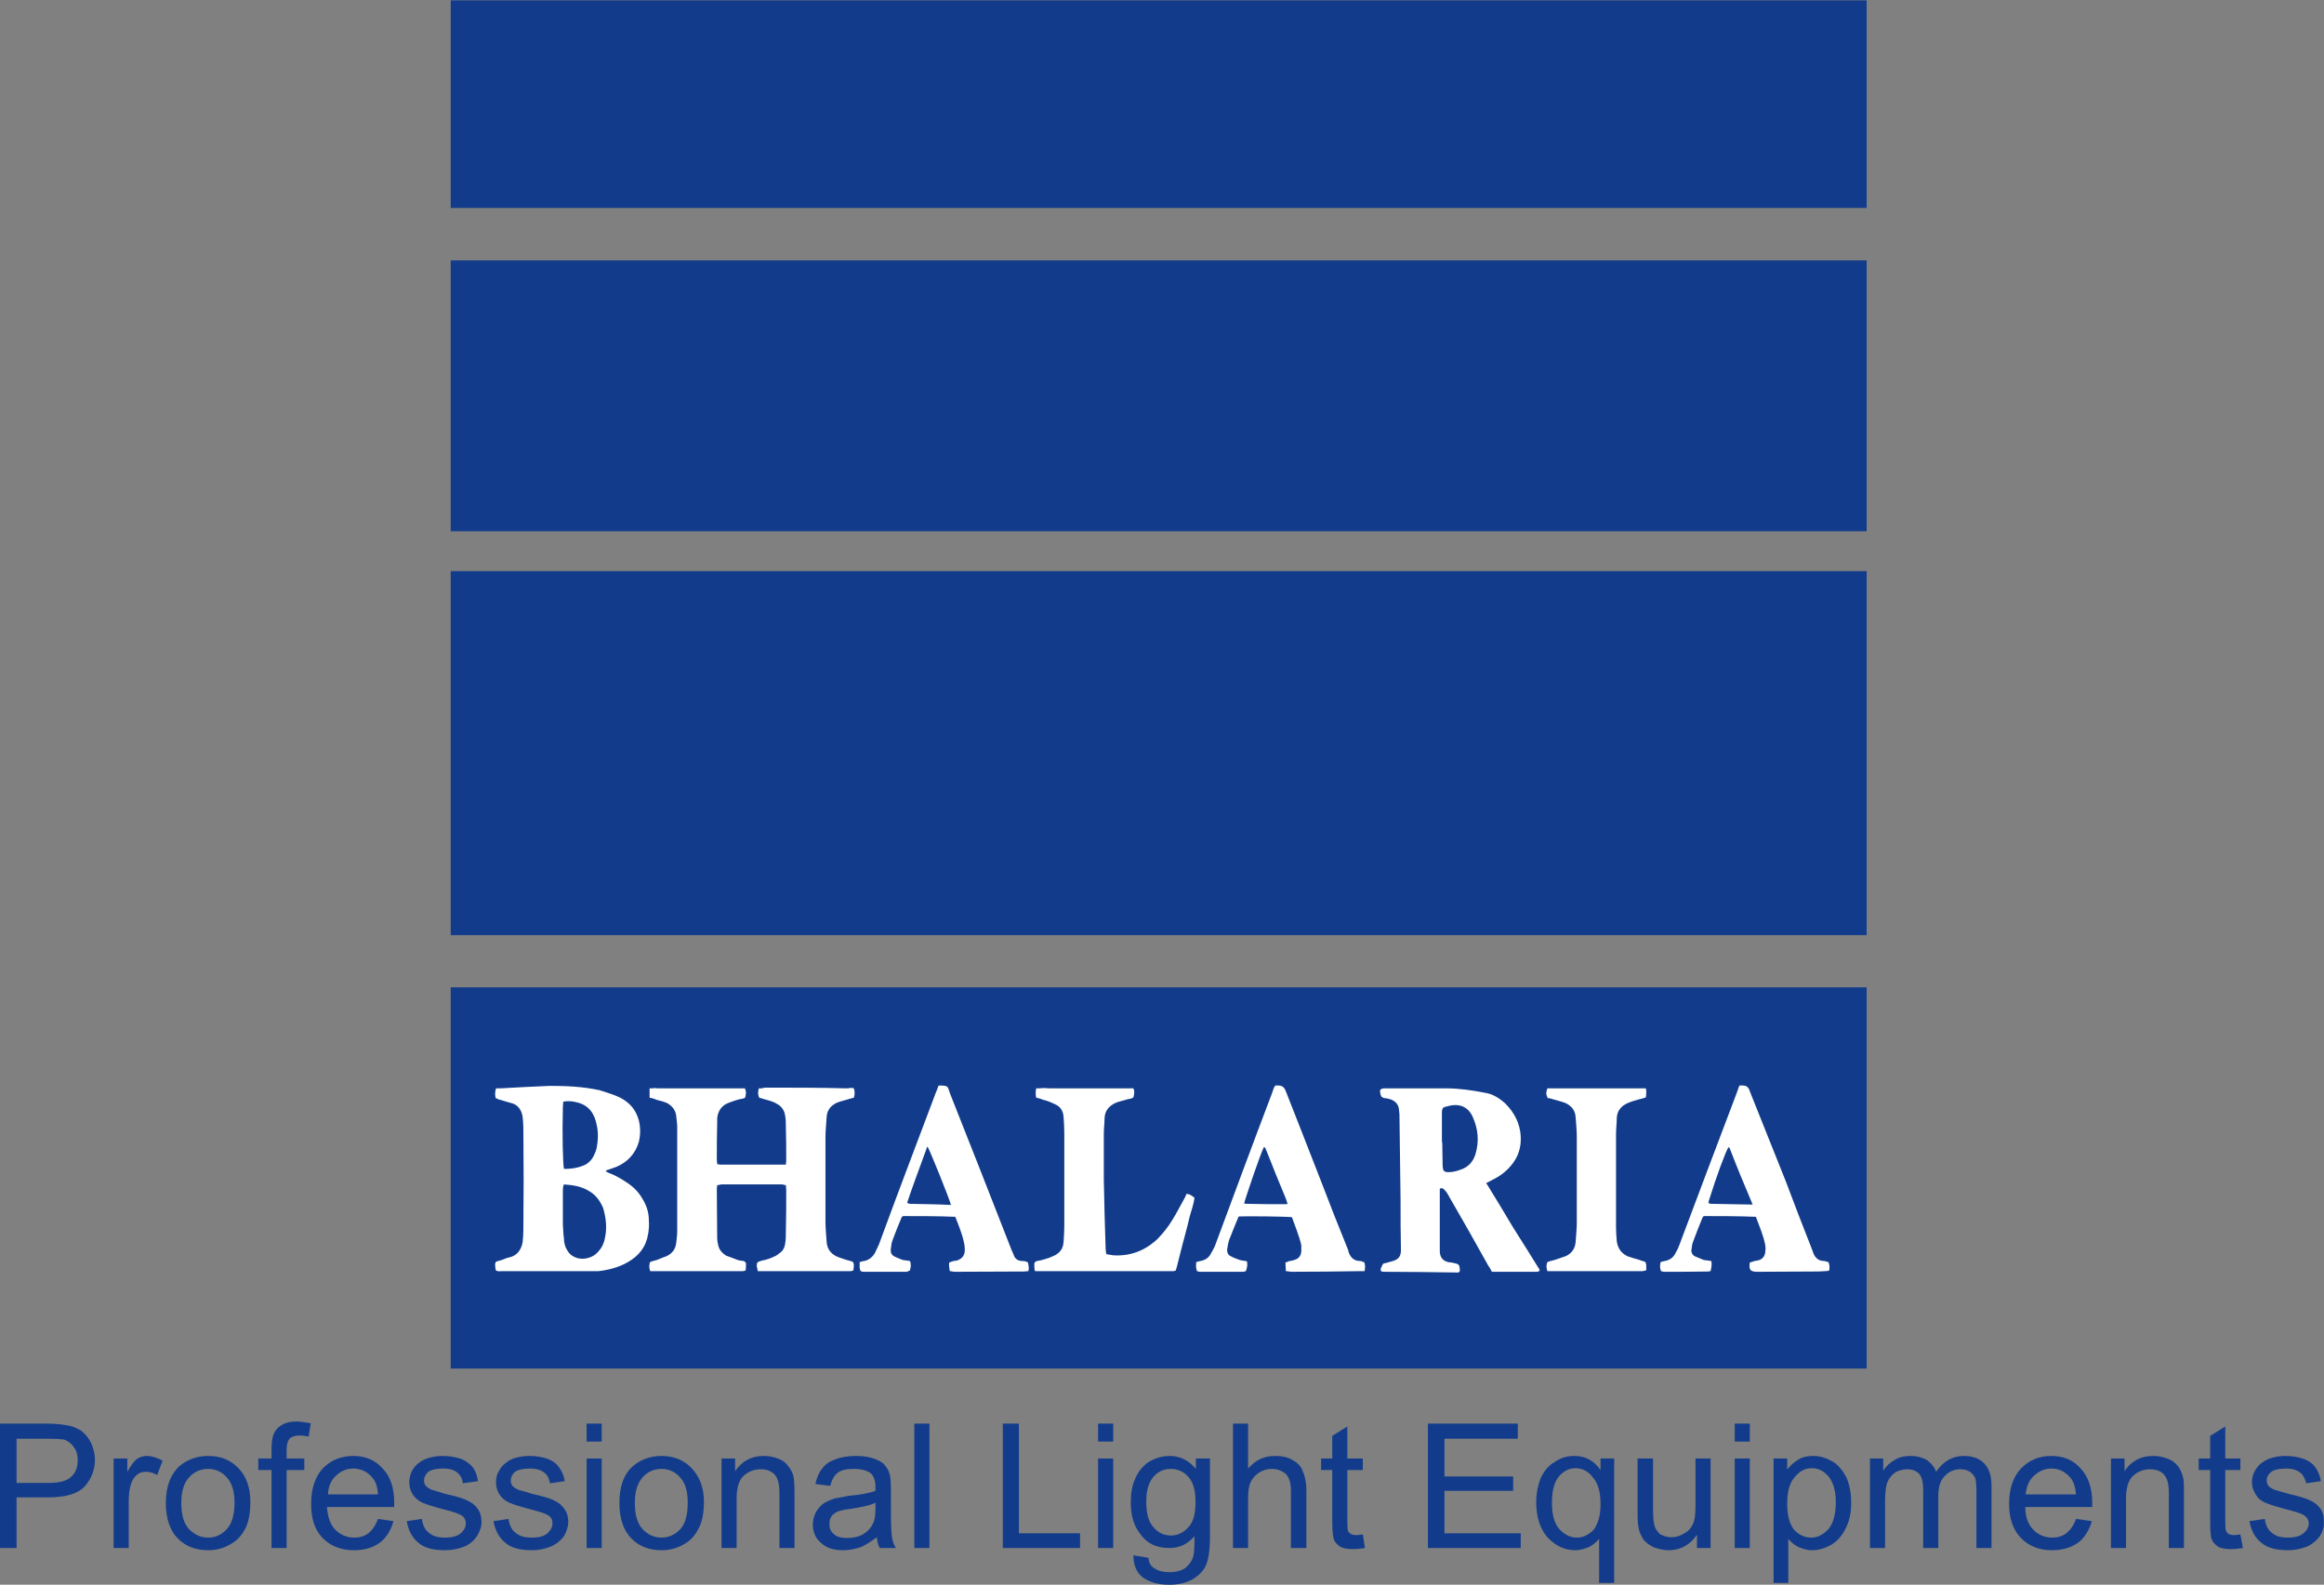 <?xml version="1.0" encoding="UTF-8"?>
<svg xmlns="http://www.w3.org/2000/svg" xmlns:xlink="http://www.w3.org/1999/xlink" width="25.24pt" height="17.21pt" viewBox="0 0 25.24 17.21" version="1.1">
<rect x="0" y="0" width="25.24" height="17.21" fill="#808080" stroke="none"/>
<defs>
<clipPath id="clip1">
  <path d="M 12 15 L 14 15 L 14 17.211 L 12 17.211 Z M 12 15 "/>
</clipPath>
<clipPath id="clip2">
  <path d="M 16 15 L 18 15 L 18 17.211 L 16 17.211 Z M 16 15 "/>
</clipPath>
<clipPath id="clip3">
  <path d="M 19 15 L 21 15 L 21 17.211 L 19 17.211 Z M 19 15 "/>
</clipPath>
<clipPath id="clip4">
  <path d="M 24 15 L 25.238 15 L 25.238 17 L 24 17 Z M 24 15 "/>
</clipPath>
</defs>
<g id="surface1">
<path style=" stroke:none;fill-rule:evenodd;fill:rgb(7.1%,23.499%,54.5%);fill-opacity:1;" d="M 4.895 2.258 L 20.273 2.258 L 20.273 0.004 L 4.895 0.004 Z M 4.895 2.258 "/>
<path style=" stroke:none;fill-rule:evenodd;fill:rgb(7.1%,23.499%,54.5%);fill-opacity:1;" d="M 4.895 5.77 L 20.273 5.77 L 20.273 2.828 L 4.895 2.828 Z M 4.895 5.77 "/>
<path style=" stroke:none;fill-rule:evenodd;fill:rgb(7.1%,23.499%,54.5%);fill-opacity:1;" d="M 4.895 14.863 L 20.273 14.863 L 20.273 10.723 L 4.895 10.723 Z M 4.895 14.863 "/>
<path style=" stroke:none;fill-rule:evenodd;fill:rgb(7.1%,23.499%,54.5%);fill-opacity:1;" d="M 4.895 10.156 L 20.273 10.156 L 20.273 6.203 L 4.895 6.203 Z M 4.895 10.156 "/>
<path style=" stroke:none;fill-rule:evenodd;fill:rgb(100%,100%,100%);fill-opacity:1;" d="M 7.055 11.922 L 7.055 11.82 C 7.07 11.82 7.082 11.82 7.094 11.82 C 7.109 11.812 7.125 11.82 7.141 11.82 L 8.09 11.82 C 8.105 11.859 8.105 11.859 8.094 11.918 C 8.078 11.934 8.051 11.934 8.031 11.938 C 7.992 11.949 7.953 11.961 7.914 11.977 C 7.84 12.004 7.797 12.062 7.789 12.145 C 7.789 12.164 7.789 12.184 7.789 12.207 C 7.785 12.332 7.785 12.465 7.785 12.594 C 7.785 12.605 7.789 12.625 7.789 12.641 C 7.805 12.648 7.82 12.648 7.828 12.648 L 8.535 12.648 C 8.535 12.633 8.539 12.617 8.539 12.605 C 8.539 12.484 8.539 12.359 8.535 12.23 C 8.535 12.195 8.535 12.156 8.527 12.117 C 8.52 12.062 8.492 12.02 8.445 11.992 C 8.402 11.965 8.359 11.953 8.312 11.941 C 8.289 11.934 8.266 11.926 8.246 11.922 C 8.23 11.887 8.23 11.859 8.242 11.82 C 8.254 11.82 8.266 11.82 8.277 11.82 C 8.293 11.812 8.309 11.812 8.324 11.812 C 8.613 11.812 8.906 11.812 9.195 11.82 C 9.223 11.82 9.246 11.809 9.273 11.82 C 9.285 11.855 9.285 11.887 9.273 11.922 C 9.25 11.926 9.227 11.934 9.203 11.941 C 9.164 11.953 9.125 11.961 9.086 11.977 C 9.016 12.012 8.98 12.062 8.977 12.141 C 8.973 12.215 8.965 12.281 8.965 12.348 C 8.965 12.656 8.965 12.965 8.965 13.273 C 8.965 13.34 8.973 13.41 8.977 13.477 C 8.98 13.562 9.023 13.621 9.102 13.652 C 9.145 13.668 9.191 13.684 9.238 13.695 C 9.27 13.707 9.27 13.707 9.273 13.738 C 9.273 13.754 9.273 13.766 9.27 13.777 C 9.27 13.785 9.27 13.793 9.266 13.797 C 9.254 13.805 9.242 13.805 9.23 13.805 L 8.23 13.805 C 8.227 13.785 8.223 13.766 8.219 13.754 C 8.219 13.707 8.223 13.707 8.273 13.691 C 8.312 13.684 8.352 13.672 8.387 13.656 C 8.414 13.645 8.441 13.633 8.461 13.613 C 8.5 13.59 8.52 13.555 8.527 13.508 C 8.535 13.465 8.535 13.418 8.535 13.375 C 8.539 13.219 8.539 13.074 8.539 12.922 C 8.539 12.906 8.535 12.891 8.535 12.871 C 8.52 12.871 8.504 12.863 8.492 12.863 L 7.84 12.863 C 7.824 12.863 7.809 12.871 7.789 12.871 C 7.789 12.887 7.785 12.902 7.785 12.914 C 7.785 13.09 7.789 13.266 7.789 13.449 C 7.789 13.469 7.793 13.488 7.797 13.508 C 7.805 13.566 7.836 13.605 7.887 13.637 C 7.926 13.652 7.965 13.664 8.012 13.684 C 8.031 13.691 8.055 13.691 8.078 13.695 C 8.09 13.703 8.102 13.711 8.102 13.723 C 8.102 13.746 8.102 13.773 8.098 13.797 C 8.082 13.805 8.07 13.805 8.059 13.805 L 7.062 13.805 C 7.047 13.766 7.051 13.738 7.059 13.707 C 7.086 13.695 7.109 13.691 7.133 13.684 C 7.168 13.668 7.207 13.656 7.242 13.641 C 7.301 13.613 7.336 13.566 7.344 13.5 C 7.348 13.457 7.355 13.418 7.355 13.375 L 7.355 12.242 C 7.355 12.203 7.348 12.16 7.344 12.117 C 7.336 12.055 7.301 12.012 7.246 11.98 C 7.211 11.965 7.168 11.953 7.133 11.945 C 7.109 11.934 7.086 11.926 7.055 11.922 "/>
<path style=" stroke:none;fill-rule:evenodd;fill:rgb(100%,100%,100%);fill-opacity:1;" d="M 15.66 12.371 C 15.66 12.387 15.66 12.406 15.664 12.418 C 15.664 12.5 15.668 12.586 15.668 12.664 C 15.672 12.719 15.684 12.73 15.734 12.73 C 15.777 12.73 15.82 12.719 15.863 12.703 C 15.945 12.676 15.996 12.621 16.023 12.539 C 16.066 12.402 16.055 12.266 15.996 12.133 C 15.945 12.016 15.844 11.977 15.715 12.016 C 15.668 12.023 15.66 12.039 15.66 12.086 C 15.66 12.18 15.66 12.281 15.66 12.371 M 16.141 12.848 C 16.242 13.012 16.34 13.172 16.434 13.332 C 16.531 13.484 16.629 13.641 16.723 13.793 C 16.711 13.812 16.703 13.812 16.691 13.812 L 16.234 13.812 C 16.227 13.812 16.219 13.812 16.203 13.812 C 16.191 13.793 16.18 13.766 16.164 13.746 C 16.023 13.492 15.879 13.238 15.734 12.988 C 15.719 12.957 15.703 12.938 15.68 12.914 C 15.668 12.906 15.656 12.898 15.637 12.91 L 15.637 13.594 C 15.641 13.656 15.668 13.691 15.727 13.707 C 15.75 13.711 15.773 13.711 15.797 13.719 C 15.844 13.727 15.852 13.738 15.855 13.793 C 15.855 13.797 15.852 13.805 15.852 13.812 C 15.844 13.816 15.84 13.82 15.832 13.82 C 15.562 13.816 15.297 13.812 15.031 13.812 C 15.02 13.812 15.012 13.812 15 13.805 C 14.984 13.781 15.008 13.758 15.016 13.734 C 15.02 13.723 15.031 13.719 15.043 13.719 C 15.07 13.711 15.102 13.703 15.129 13.695 C 15.191 13.676 15.215 13.641 15.215 13.578 C 15.211 13.398 15.211 13.219 15.211 13.039 C 15.207 12.734 15.203 12.426 15.199 12.117 C 15.199 12.105 15.199 12.086 15.195 12.066 C 15.195 12.004 15.16 11.957 15.098 11.938 C 15.078 11.934 15.059 11.926 15.035 11.926 C 15.008 11.918 15 11.914 14.992 11.879 C 14.992 11.875 14.988 11.867 14.988 11.852 C 14.988 11.848 14.992 11.84 14.992 11.832 C 15.008 11.824 15.02 11.82 15.027 11.82 C 15.254 11.82 15.48 11.82 15.707 11.82 C 15.844 11.82 15.984 11.84 16.121 11.867 C 16.211 11.879 16.285 11.926 16.352 11.988 C 16.449 12.086 16.508 12.203 16.516 12.34 C 16.523 12.461 16.488 12.57 16.406 12.664 C 16.352 12.727 16.285 12.777 16.211 12.812 C 16.191 12.824 16.168 12.836 16.141 12.848 "/>
<path style=" stroke:none;fill-rule:evenodd;fill:rgb(100%,100%,100%);fill-opacity:1;" d="M 6.125 12.695 C 6.191 12.695 6.258 12.688 6.32 12.664 C 6.375 12.648 6.418 12.609 6.445 12.559 C 6.461 12.527 6.473 12.5 6.48 12.469 C 6.496 12.383 6.5 12.301 6.48 12.215 C 6.457 12.094 6.395 12.004 6.27 11.973 C 6.223 11.961 6.176 11.953 6.117 11.965 C 6.117 11.988 6.113 12.008 6.113 12.023 C 6.105 12.332 6.113 12.637 6.125 12.695 M 6.125 12.863 C 6.113 12.887 6.113 12.91 6.113 12.934 C 6.113 13.051 6.113 13.172 6.113 13.297 C 6.117 13.348 6.117 13.398 6.125 13.453 C 6.125 13.496 6.137 13.543 6.16 13.578 C 6.176 13.605 6.195 13.629 6.227 13.645 C 6.312 13.695 6.438 13.668 6.5 13.59 C 6.539 13.547 6.562 13.496 6.57 13.445 C 6.594 13.336 6.582 13.227 6.551 13.121 C 6.52 13.047 6.473 12.977 6.395 12.934 C 6.312 12.883 6.227 12.871 6.125 12.863 M 5.383 11.926 C 5.375 11.891 5.375 11.859 5.387 11.82 C 5.398 11.82 5.418 11.82 5.434 11.82 C 5.613 11.809 5.793 11.801 5.973 11.793 C 6.152 11.793 6.332 11.801 6.512 11.84 C 6.59 11.867 6.668 11.887 6.738 11.922 C 6.84 11.977 6.906 12.051 6.938 12.168 C 6.957 12.246 6.957 12.32 6.938 12.402 C 6.902 12.527 6.816 12.621 6.695 12.672 C 6.656 12.688 6.617 12.699 6.582 12.711 C 6.578 12.727 6.594 12.727 6.602 12.734 C 6.668 12.758 6.734 12.793 6.797 12.836 C 6.867 12.879 6.93 12.938 6.973 13.012 C 7.02 13.086 7.047 13.164 7.047 13.254 C 7.051 13.301 7.047 13.355 7.039 13.402 C 7.016 13.543 6.938 13.641 6.812 13.711 C 6.715 13.766 6.605 13.793 6.5 13.805 L 5.457 13.805 C 5.43 13.805 5.406 13.812 5.387 13.797 C 5.387 13.797 5.383 13.793 5.383 13.789 C 5.367 13.684 5.383 13.707 5.449 13.684 C 5.48 13.672 5.508 13.66 5.531 13.656 C 5.617 13.637 5.66 13.574 5.676 13.492 C 5.68 13.453 5.684 13.406 5.684 13.363 C 5.688 12.992 5.688 12.621 5.684 12.25 C 5.684 12.211 5.68 12.168 5.676 12.129 C 5.664 12.051 5.621 11.992 5.543 11.977 C 5.496 11.965 5.453 11.949 5.41 11.938 C 5.398 11.934 5.391 11.926 5.383 11.926 "/>
<path style=" stroke:none;fill-rule:evenodd;fill:rgb(100%,100%,100%);fill-opacity:1;" d="M 12.77 13.797 C 12.754 13.805 12.746 13.805 12.746 13.805 L 11.242 13.805 C 11.234 13.789 11.234 13.773 11.234 13.758 C 11.23 13.711 11.234 13.699 11.285 13.691 C 11.324 13.684 11.355 13.672 11.395 13.66 C 11.414 13.652 11.438 13.641 11.457 13.633 C 11.516 13.602 11.547 13.555 11.551 13.488 C 11.555 13.43 11.559 13.371 11.559 13.312 L 11.559 12.305 C 11.559 12.246 11.555 12.184 11.551 12.129 C 11.547 12.066 11.516 12.016 11.457 11.992 C 11.418 11.973 11.371 11.953 11.332 11.945 C 11.305 11.934 11.281 11.926 11.254 11.922 C 11.246 11.887 11.246 11.855 11.254 11.82 C 11.266 11.82 11.281 11.82 11.293 11.82 C 11.328 11.812 11.367 11.82 11.406 11.82 L 12.309 11.82 C 12.324 11.852 12.32 11.879 12.309 11.918 C 12.289 11.934 12.266 11.934 12.246 11.938 C 12.203 11.953 12.156 11.961 12.117 11.977 C 12.043 12.012 12 12.062 11.996 12.145 C 11.996 12.203 11.988 12.254 11.988 12.312 L 11.988 12.812 C 11.992 13.062 12 13.312 12.008 13.566 C 12.008 13.582 12.012 13.602 12.016 13.621 C 12.043 13.625 12.066 13.629 12.09 13.633 C 12.277 13.645 12.438 13.582 12.574 13.453 C 12.633 13.391 12.691 13.32 12.734 13.246 C 12.781 13.172 12.816 13.098 12.855 13.031 C 12.867 13.008 12.879 12.988 12.887 12.965 C 12.926 12.973 12.926 12.973 12.973 13.008 C 12.965 13.074 12.941 13.141 12.922 13.207 C 12.906 13.27 12.891 13.34 12.871 13.41 C 12.855 13.473 12.836 13.535 12.82 13.605 C 12.801 13.672 12.789 13.738 12.77 13.797 "/>
<path style=" stroke:none;fill-rule:evenodd;fill:rgb(100%,100%,100%);fill-opacity:1;" d="M 19.035 13.082 C 18.945 12.871 18.863 12.672 18.785 12.469 C 18.781 12.465 18.773 12.461 18.773 12.457 C 18.742 12.504 18.641 12.777 18.562 13.031 C 18.559 13.039 18.555 13.051 18.555 13.066 C 18.566 13.07 18.578 13.074 18.586 13.074 C 18.73 13.078 18.875 13.078 19.035 13.082 M 18.586 13.695 C 18.594 13.734 18.586 13.766 18.578 13.805 C 18.566 13.805 18.559 13.809 18.551 13.809 C 18.391 13.812 18.23 13.812 18.07 13.812 C 18.059 13.812 18.051 13.805 18.039 13.805 C 18.027 13.773 18.027 13.742 18.035 13.707 C 18.051 13.703 18.07 13.695 18.082 13.695 C 18.137 13.684 18.176 13.656 18.199 13.605 C 18.215 13.578 18.227 13.555 18.238 13.523 C 18.445 12.969 18.656 12.414 18.863 11.867 C 18.871 11.84 18.883 11.812 18.891 11.789 L 18.926 11.789 C 18.969 11.789 18.992 11.809 19.004 11.852 C 19.133 12.172 19.262 12.496 19.391 12.82 C 19.484 13.07 19.582 13.32 19.68 13.57 C 19.684 13.578 19.688 13.594 19.691 13.602 C 19.711 13.66 19.75 13.695 19.812 13.695 C 19.828 13.695 19.844 13.707 19.859 13.707 C 19.871 13.738 19.871 13.766 19.867 13.797 C 19.848 13.805 19.836 13.805 19.82 13.805 C 19.777 13.809 19.734 13.809 19.691 13.809 C 19.492 13.809 19.293 13.812 19.094 13.812 C 19.066 13.812 19.039 13.812 19.016 13.797 C 18.996 13.773 19 13.746 19.004 13.711 C 19.02 13.707 19.035 13.703 19.055 13.695 C 19.07 13.691 19.09 13.691 19.109 13.684 C 19.148 13.668 19.168 13.637 19.172 13.598 C 19.176 13.57 19.176 13.551 19.172 13.523 C 19.152 13.418 19.109 13.32 19.07 13.215 C 18.879 13.207 18.691 13.207 18.508 13.207 C 18.496 13.211 18.496 13.215 18.492 13.219 C 18.457 13.305 18.422 13.391 18.391 13.477 C 18.379 13.504 18.375 13.531 18.371 13.566 C 18.363 13.602 18.383 13.633 18.41 13.645 C 18.445 13.66 18.473 13.672 18.504 13.684 C 18.531 13.688 18.559 13.691 18.586 13.695 "/>
<path style=" stroke:none;fill-rule:evenodd;fill:rgb(100%,100%,100%);fill-opacity:1;" d="M 13.512 13.07 C 13.527 13.074 13.535 13.074 13.547 13.074 C 13.688 13.078 13.824 13.078 13.965 13.078 C 13.969 13.078 13.973 13.078 13.984 13.074 C 13.977 13.059 13.973 13.039 13.969 13.027 C 13.895 12.852 13.824 12.672 13.754 12.496 C 13.746 12.484 13.746 12.461 13.727 12.457 C 13.691 12.523 13.523 13.02 13.512 13.07 M 13.965 13.805 C 13.965 13.773 13.961 13.742 13.961 13.711 C 13.977 13.707 13.988 13.703 14.004 13.695 C 14.02 13.695 14.035 13.691 14.055 13.684 C 14.102 13.672 14.129 13.641 14.133 13.59 C 14.133 13.57 14.133 13.547 14.133 13.523 C 14.109 13.418 14.066 13.32 14.031 13.219 C 13.965 13.211 13.543 13.207 13.457 13.211 C 13.457 13.211 13.449 13.215 13.449 13.219 C 13.414 13.301 13.383 13.383 13.348 13.469 C 13.34 13.5 13.332 13.531 13.328 13.566 C 13.324 13.605 13.34 13.633 13.371 13.645 C 13.398 13.66 13.43 13.672 13.465 13.684 C 13.488 13.691 13.516 13.691 13.543 13.699 C 13.551 13.738 13.543 13.773 13.531 13.805 C 13.523 13.805 13.512 13.812 13.5 13.812 L 13.027 13.812 C 13.02 13.812 13.008 13.805 13 13.805 C 12.988 13.773 12.988 13.742 12.992 13.707 C 13.012 13.703 13.027 13.695 13.039 13.695 C 13.094 13.684 13.133 13.656 13.156 13.605 C 13.168 13.582 13.184 13.559 13.195 13.531 C 13.402 12.973 13.609 12.414 13.82 11.859 C 13.828 11.836 13.832 11.809 13.852 11.789 L 13.883 11.789 C 13.926 11.789 13.949 11.809 13.965 11.852 C 14.09 12.172 14.219 12.496 14.344 12.82 C 14.441 13.074 14.539 13.324 14.641 13.574 C 14.645 13.582 14.645 13.59 14.645 13.594 C 14.668 13.66 14.707 13.695 14.773 13.695 C 14.789 13.695 14.801 13.707 14.816 13.707 C 14.828 13.738 14.828 13.766 14.82 13.805 L 14.773 13.805 C 14.523 13.809 14.27 13.812 14.023 13.812 C 14.008 13.812 13.988 13.805 13.965 13.805 "/>
<path style=" stroke:none;fill-rule:evenodd;fill:rgb(100%,100%,100%);fill-opacity:1;" d="M 10.328 13.086 C 10.312 13.02 10.102 12.5 10.074 12.453 C 10.066 12.461 10.062 12.469 10.062 12.477 C 9.992 12.672 9.918 12.863 9.852 13.062 C 9.863 13.07 9.875 13.074 9.883 13.074 C 10.027 13.078 10.176 13.078 10.328 13.086 M 11.164 13.711 C 11.168 13.738 11.18 13.766 11.168 13.805 C 11.148 13.805 11.137 13.809 11.117 13.809 C 10.867 13.809 10.617 13.812 10.367 13.812 C 10.352 13.812 10.336 13.805 10.316 13.805 C 10.309 13.773 10.305 13.742 10.309 13.711 C 10.324 13.707 10.34 13.699 10.355 13.695 C 10.371 13.695 10.387 13.691 10.398 13.688 C 10.441 13.672 10.469 13.645 10.477 13.598 C 10.48 13.562 10.477 13.527 10.469 13.492 C 10.449 13.398 10.41 13.305 10.375 13.215 C 10.184 13.207 9.996 13.207 9.809 13.207 C 9.805 13.211 9.793 13.215 9.793 13.219 C 9.758 13.301 9.727 13.379 9.695 13.465 C 9.684 13.492 9.68 13.52 9.676 13.555 C 9.668 13.602 9.68 13.633 9.727 13.652 C 9.75 13.664 9.777 13.672 9.805 13.684 C 9.832 13.688 9.855 13.691 9.883 13.695 C 9.898 13.734 9.891 13.762 9.883 13.797 C 9.867 13.805 9.855 13.809 9.848 13.812 L 9.375 13.812 C 9.363 13.812 9.355 13.805 9.348 13.805 C 9.328 13.773 9.34 13.738 9.336 13.707 C 9.355 13.703 9.371 13.695 9.387 13.695 C 9.438 13.684 9.477 13.652 9.504 13.605 C 9.516 13.574 9.535 13.543 9.547 13.512 C 9.75 12.957 9.961 12.406 10.168 11.855 C 10.18 11.832 10.184 11.809 10.195 11.789 C 10.309 11.789 10.289 11.801 10.316 11.871 C 10.539 12.434 10.762 13 10.984 13.57 C 10.992 13.59 11 13.605 11.008 13.625 C 11.02 13.668 11.051 13.691 11.094 13.695 C 11.113 13.695 11.141 13.695 11.164 13.711 "/>
<path style=" stroke:none;fill-rule:evenodd;fill:rgb(100%,100%,100%);fill-opacity:1;" d="M 16.805 13.805 C 16.793 13.766 16.793 13.738 16.805 13.707 C 16.832 13.695 16.859 13.691 16.883 13.684 C 16.926 13.668 16.969 13.656 17.008 13.641 C 17.074 13.609 17.109 13.555 17.113 13.48 C 17.117 13.414 17.125 13.348 17.125 13.281 C 17.125 12.965 17.125 12.652 17.125 12.344 C 17.125 12.273 17.117 12.207 17.113 12.141 C 17.109 12.062 17.074 12.016 17.004 11.98 C 16.965 11.965 16.918 11.953 16.875 11.941 C 16.855 11.934 16.832 11.926 16.809 11.926 C 16.789 11.875 16.789 11.875 16.805 11.82 C 16.812 11.82 16.82 11.82 16.824 11.82 L 17.844 11.82 C 17.852 11.82 17.859 11.82 17.875 11.82 C 17.883 11.852 17.879 11.887 17.875 11.918 C 17.852 11.926 17.828 11.934 17.805 11.938 C 17.766 11.949 17.723 11.961 17.684 11.977 C 17.609 12.008 17.562 12.062 17.559 12.145 C 17.559 12.203 17.551 12.258 17.551 12.316 L 17.551 13.332 C 17.551 13.379 17.555 13.43 17.559 13.48 C 17.57 13.559 17.609 13.613 17.68 13.645 C 17.723 13.66 17.766 13.672 17.809 13.684 C 17.828 13.695 17.852 13.695 17.871 13.707 C 17.883 13.734 17.879 13.766 17.879 13.797 C 17.863 13.797 17.852 13.805 17.84 13.805 L 16.891 13.805 "/>
<path style=" stroke:none;fill-rule:nonzero;fill:rgb(7.1%,23.499%,54.5%);fill-opacity:1;" d="M 0.18 16.105 L 0.527 16.105 C 0.641 16.105 0.723 16.086 0.773 16.039 C 0.82 15.996 0.844 15.938 0.844 15.859 C 0.844 15.805 0.832 15.754 0.801 15.715 C 0.773 15.676 0.738 15.648 0.691 15.633 C 0.66 15.629 0.605 15.625 0.523 15.625 L 0.18 15.625 Z M 0 16.812 L 0 15.461 L 0.508 15.461 C 0.598 15.461 0.664 15.469 0.711 15.477 C 0.777 15.484 0.832 15.508 0.883 15.539 C 0.922 15.57 0.961 15.613 0.988 15.668 C 1.012 15.723 1.031 15.785 1.031 15.852 C 1.031 15.965 0.992 16.062 0.918 16.145 C 0.844 16.223 0.715 16.262 0.523 16.262 L 0.18 16.262 L 0.18 16.812 "/>
<path style=" stroke:none;fill-rule:nonzero;fill:rgb(7.1%,23.499%,54.5%);fill-opacity:1;" d="M 1.234 16.812 L 1.234 15.84 L 1.383 15.84 L 1.383 15.984 C 1.422 15.914 1.457 15.867 1.488 15.844 C 1.52 15.824 1.555 15.812 1.594 15.812 C 1.648 15.812 1.707 15.832 1.766 15.863 L 1.707 16.02 C 1.668 15.996 1.625 15.984 1.586 15.984 C 1.547 15.984 1.516 15.992 1.488 16.016 C 1.461 16.039 1.438 16.07 1.426 16.109 C 1.406 16.164 1.398 16.23 1.398 16.305 L 1.398 16.812 "/>
<path style=" stroke:none;fill-rule:nonzero;fill:rgb(7.1%,23.499%,54.5%);fill-opacity:1;" d="M 1.969 16.324 C 1.969 16.453 1.996 16.543 2.051 16.605 C 2.109 16.664 2.176 16.699 2.262 16.699 C 2.344 16.699 2.41 16.664 2.465 16.605 C 2.52 16.543 2.547 16.445 2.547 16.32 C 2.547 16.199 2.52 16.109 2.465 16.047 C 2.41 15.984 2.34 15.953 2.262 15.953 C 2.176 15.953 2.109 15.984 2.051 16.047 C 1.996 16.109 1.969 16.199 1.969 16.324 M 1.801 16.324 C 1.801 16.145 1.852 16.012 1.949 15.922 C 2.035 15.852 2.137 15.812 2.262 15.812 C 2.395 15.812 2.504 15.855 2.59 15.945 C 2.676 16.035 2.719 16.156 2.719 16.309 C 2.719 16.434 2.699 16.539 2.66 16.609 C 2.621 16.68 2.57 16.738 2.492 16.777 C 2.426 16.816 2.344 16.836 2.262 16.836 C 2.121 16.836 2.012 16.793 1.926 16.703 C 1.844 16.617 1.801 16.488 1.801 16.324 "/>
<path style=" stroke:none;fill-rule:nonzero;fill:rgb(7.1%,23.499%,54.5%);fill-opacity:1;" d="M 2.949 16.812 L 2.949 15.965 L 2.805 15.965 L 2.805 15.84 L 2.949 15.84 L 2.949 15.73 C 2.949 15.668 2.957 15.617 2.969 15.582 C 2.984 15.543 3.012 15.504 3.055 15.48 C 3.094 15.453 3.148 15.438 3.219 15.438 C 3.266 15.438 3.32 15.449 3.375 15.457 L 3.352 15.602 C 3.316 15.594 3.285 15.59 3.254 15.59 C 3.203 15.59 3.168 15.602 3.145 15.625 C 3.125 15.648 3.113 15.684 3.113 15.746 L 3.113 15.84 L 3.305 15.84 L 3.305 15.965 L 3.113 15.965 L 3.113 16.812 "/>
<path style=" stroke:none;fill-rule:nonzero;fill:rgb(7.1%,23.499%,54.5%);fill-opacity:1;" d="M 3.562 16.23 L 4.105 16.23 C 4.102 16.148 4.078 16.086 4.043 16.047 C 3.992 15.984 3.918 15.949 3.836 15.949 C 3.762 15.949 3.699 15.977 3.645 16.031 C 3.594 16.078 3.566 16.145 3.562 16.23 M 4.105 16.496 L 4.273 16.52 C 4.246 16.617 4.199 16.699 4.125 16.754 C 4.051 16.809 3.957 16.836 3.844 16.836 C 3.703 16.836 3.586 16.789 3.504 16.703 C 3.418 16.617 3.379 16.492 3.379 16.332 C 3.379 16.168 3.422 16.039 3.504 15.949 C 3.59 15.859 3.703 15.812 3.836 15.812 C 3.965 15.812 4.074 15.855 4.156 15.949 C 4.242 16.035 4.281 16.164 4.281 16.32 L 4.281 16.367 L 3.551 16.367 C 3.559 16.473 3.586 16.559 3.645 16.617 C 3.699 16.668 3.766 16.699 3.844 16.699 C 3.91 16.699 3.957 16.684 4 16.652 C 4.043 16.617 4.078 16.57 4.105 16.496 "/>
<path style=" stroke:none;fill-rule:nonzero;fill:rgb(7.1%,23.499%,54.5%);fill-opacity:1;" d="M 4.418 16.52 L 4.582 16.496 C 4.59 16.559 4.613 16.613 4.656 16.645 C 4.699 16.684 4.758 16.699 4.832 16.699 C 4.91 16.699 4.965 16.684 5.004 16.652 C 5.039 16.621 5.059 16.586 5.059 16.543 C 5.059 16.508 5.043 16.477 5.012 16.457 C 4.984 16.441 4.934 16.422 4.84 16.398 C 4.719 16.367 4.637 16.34 4.586 16.32 C 4.543 16.297 4.508 16.27 4.48 16.227 C 4.457 16.188 4.445 16.145 4.445 16.098 C 4.445 16.051 4.457 16.012 4.473 15.977 C 4.492 15.938 4.523 15.906 4.555 15.883 C 4.582 15.863 4.617 15.844 4.66 15.832 C 4.707 15.82 4.754 15.812 4.805 15.812 C 4.883 15.812 4.945 15.824 5.008 15.844 C 5.062 15.867 5.105 15.898 5.137 15.938 C 5.164 15.977 5.184 16.027 5.191 16.086 L 5.027 16.109 C 5.023 16.059 5 16.02 4.965 15.992 C 4.934 15.965 4.883 15.949 4.816 15.949 C 4.738 15.949 4.688 15.961 4.652 15.984 C 4.621 16.012 4.605 16.047 4.605 16.074 C 4.605 16.098 4.609 16.121 4.625 16.137 C 4.641 16.156 4.66 16.164 4.688 16.18 C 4.707 16.184 4.754 16.199 4.832 16.223 C 4.953 16.25 5.031 16.273 5.078 16.297 C 5.125 16.32 5.164 16.348 5.188 16.387 C 5.215 16.422 5.23 16.473 5.23 16.527 C 5.23 16.582 5.211 16.633 5.18 16.684 C 5.148 16.73 5.105 16.77 5.043 16.797 C 4.98 16.82 4.914 16.836 4.832 16.836 C 4.707 16.836 4.609 16.812 4.543 16.754 C 4.48 16.703 4.434 16.625 4.418 16.52 "/>
<path style=" stroke:none;fill-rule:nonzero;fill:rgb(7.1%,23.499%,54.5%);fill-opacity:1;" d="M 5.359 16.52 L 5.523 16.496 C 5.531 16.559 5.555 16.613 5.598 16.645 C 5.641 16.684 5.699 16.699 5.777 16.699 C 5.852 16.699 5.91 16.684 5.945 16.652 C 5.98 16.621 6 16.586 6 16.543 C 6 16.508 5.988 16.477 5.953 16.457 C 5.93 16.441 5.875 16.422 5.785 16.398 C 5.664 16.367 5.578 16.34 5.531 16.32 C 5.484 16.297 5.449 16.27 5.422 16.227 C 5.398 16.188 5.387 16.145 5.387 16.098 C 5.387 16.051 5.395 16.012 5.418 15.977 C 5.438 15.938 5.465 15.906 5.5 15.883 C 5.523 15.863 5.559 15.844 5.602 15.832 C 5.648 15.82 5.695 15.812 5.75 15.812 C 5.824 15.812 5.891 15.824 5.949 15.844 C 6.008 15.867 6.047 15.898 6.074 15.938 C 6.102 15.977 6.125 16.027 6.133 16.086 L 5.973 16.109 C 5.965 16.059 5.945 16.02 5.91 15.992 C 5.875 15.965 5.824 15.949 5.758 15.949 C 5.684 15.949 5.629 15.961 5.594 15.984 C 5.562 16.012 5.547 16.047 5.547 16.074 C 5.547 16.098 5.551 16.121 5.566 16.137 C 5.582 16.156 5.602 16.164 5.629 16.18 C 5.648 16.184 5.699 16.199 5.777 16.223 C 5.895 16.25 5.977 16.273 6.02 16.297 C 6.07 16.32 6.102 16.348 6.129 16.387 C 6.156 16.422 6.172 16.473 6.172 16.527 C 6.172 16.582 6.152 16.633 6.125 16.684 C 6.09 16.73 6.043 16.77 5.98 16.797 C 5.922 16.82 5.852 16.836 5.777 16.836 C 5.648 16.836 5.551 16.812 5.488 16.754 C 5.422 16.703 5.379 16.625 5.359 16.52 "/>
<path style=" stroke:none;fill-rule:nonzero;fill:rgb(7.1%,23.499%,54.5%);fill-opacity:1;" d="M 6.371 15.84 L 6.535 15.84 L 6.535 16.812 L 6.371 16.812 Z M 6.371 15.461 L 6.535 15.461 L 6.535 15.656 L 6.371 15.656 Z M 6.371 15.461 "/>
<path style=" stroke:none;fill-rule:nonzero;fill:rgb(7.1%,23.499%,54.5%);fill-opacity:1;" d="M 6.895 16.324 C 6.895 16.453 6.922 16.543 6.977 16.605 C 7.031 16.664 7.102 16.699 7.184 16.699 C 7.266 16.699 7.336 16.664 7.391 16.605 C 7.445 16.543 7.469 16.445 7.469 16.32 C 7.469 16.199 7.445 16.109 7.387 16.047 C 7.336 15.984 7.262 15.953 7.184 15.953 C 7.102 15.953 7.031 15.984 6.977 16.047 C 6.922 16.109 6.895 16.199 6.895 16.324 M 6.727 16.324 C 6.727 16.145 6.773 16.012 6.875 15.922 C 6.957 15.852 7.062 15.812 7.184 15.812 C 7.316 15.812 7.426 15.855 7.512 15.945 C 7.598 16.035 7.645 16.156 7.645 16.309 C 7.645 16.434 7.625 16.539 7.582 16.609 C 7.547 16.68 7.492 16.738 7.418 16.777 C 7.348 16.816 7.27 16.836 7.184 16.836 C 7.047 16.836 6.938 16.793 6.852 16.703 C 6.77 16.617 6.727 16.488 6.727 16.324 "/>
<path style=" stroke:none;fill-rule:nonzero;fill:rgb(7.1%,23.499%,54.5%);fill-opacity:1;" d="M 7.836 16.812 L 7.836 15.84 L 7.984 15.84 L 7.984 15.977 C 8.059 15.867 8.16 15.812 8.297 15.812 C 8.355 15.812 8.41 15.824 8.457 15.844 C 8.508 15.863 8.543 15.895 8.566 15.93 C 8.594 15.965 8.613 16.004 8.621 16.051 C 8.625 16.086 8.629 16.137 8.629 16.211 L 8.629 16.812 L 8.465 16.812 L 8.465 16.219 C 8.465 16.148 8.457 16.102 8.445 16.07 C 8.434 16.035 8.41 16.004 8.375 15.984 C 8.344 15.965 8.309 15.957 8.262 15.957 C 8.191 15.957 8.129 15.98 8.078 16.027 C 8.027 16.07 8 16.156 8 16.277 L 8 16.812 "/>
<path style=" stroke:none;fill-rule:nonzero;fill:rgb(7.1%,23.499%,54.5%);fill-opacity:1;" d="M 9.508 16.32 C 9.445 16.352 9.359 16.367 9.238 16.387 C 9.168 16.395 9.121 16.406 9.094 16.418 C 9.066 16.43 9.039 16.453 9.027 16.473 C 9.012 16.496 9.008 16.523 9.008 16.551 C 9.008 16.598 9.02 16.629 9.055 16.66 C 9.086 16.691 9.137 16.703 9.199 16.703 C 9.266 16.703 9.324 16.691 9.371 16.664 C 9.418 16.637 9.457 16.598 9.48 16.547 C 9.5 16.512 9.508 16.457 9.508 16.387 Z M 9.523 16.695 C 9.457 16.742 9.402 16.781 9.344 16.805 C 9.289 16.82 9.227 16.836 9.16 16.836 C 9.055 16.836 8.973 16.812 8.914 16.754 C 8.855 16.703 8.828 16.637 8.828 16.559 C 8.828 16.508 8.84 16.465 8.859 16.426 C 8.883 16.387 8.91 16.352 8.945 16.328 C 8.98 16.305 9.02 16.289 9.066 16.273 C 9.094 16.27 9.148 16.258 9.211 16.246 C 9.344 16.234 9.445 16.215 9.508 16.191 L 9.508 16.148 C 9.508 16.086 9.492 16.035 9.461 16.004 C 9.418 15.969 9.355 15.953 9.273 15.953 C 9.195 15.953 9.137 15.965 9.102 15.992 C 9.062 16.02 9.035 16.07 9.016 16.137 L 8.855 16.117 C 8.871 16.047 8.895 15.988 8.93 15.949 C 8.961 15.902 9.012 15.871 9.074 15.848 C 9.137 15.824 9.211 15.812 9.297 15.812 C 9.383 15.812 9.445 15.824 9.5 15.844 C 9.551 15.863 9.594 15.887 9.613 15.918 C 9.641 15.949 9.656 15.984 9.668 16.031 C 9.672 16.059 9.676 16.109 9.676 16.184 L 9.676 16.402 C 9.676 16.559 9.68 16.652 9.688 16.699 C 9.695 16.738 9.707 16.777 9.73 16.812 L 9.555 16.812 C 9.535 16.777 9.527 16.738 9.523 16.695 "/>
<path style=" stroke:none;fill-rule:nonzero;fill:rgb(7.1%,23.499%,54.5%);fill-opacity:1;" d="M 9.93 16.812 L 10.094 16.812 L 10.094 15.461 L 9.93 15.461 Z M 9.93 16.812 "/>
<path style=" stroke:none;fill-rule:nonzero;fill:rgb(7.1%,23.499%,54.5%);fill-opacity:1;" d="M 10.891 16.812 L 10.891 15.461 L 11.066 15.461 L 11.066 16.652 L 11.73 16.652 L 11.73 16.812 "/>
<path style=" stroke:none;fill-rule:nonzero;fill:rgb(7.1%,23.499%,54.5%);fill-opacity:1;" d="M 11.926 15.84 L 12.09 15.84 L 12.09 16.812 L 11.926 16.812 Z M 11.926 15.461 L 12.09 15.461 L 12.09 15.656 L 11.926 15.656 Z M 11.926 15.461 "/>
<g clip-path="url(#clip1)" clip-rule="nonzero">
<path style=" stroke:none;fill-rule:nonzero;fill:rgb(7.1%,23.499%,54.5%);fill-opacity:1;" d="M 12.449 16.309 C 12.449 16.434 12.473 16.527 12.527 16.586 C 12.578 16.645 12.637 16.676 12.719 16.676 C 12.789 16.676 12.855 16.645 12.906 16.586 C 12.961 16.531 12.984 16.438 12.984 16.312 C 12.984 16.191 12.961 16.102 12.906 16.039 C 12.852 15.98 12.789 15.953 12.715 15.953 C 12.641 15.953 12.578 15.98 12.527 16.039 C 12.473 16.102 12.449 16.191 12.449 16.309 M 12.309 16.891 L 12.473 16.918 C 12.477 16.969 12.496 17.008 12.531 17.027 C 12.57 17.059 12.629 17.074 12.699 17.074 C 12.773 17.074 12.832 17.059 12.875 17.027 C 12.914 16.996 12.945 16.953 12.961 16.898 C 12.969 16.867 12.973 16.797 12.973 16.684 C 12.898 16.77 12.809 16.812 12.703 16.812 C 12.562 16.812 12.461 16.766 12.387 16.664 C 12.312 16.57 12.281 16.457 12.281 16.32 C 12.281 16.223 12.293 16.137 12.328 16.062 C 12.359 15.984 12.41 15.922 12.473 15.879 C 12.539 15.84 12.613 15.812 12.703 15.812 C 12.816 15.812 12.91 15.859 12.988 15.953 L 12.988 15.84 L 13.141 15.84 L 13.141 16.68 C 13.141 16.836 13.125 16.941 13.094 17.008 C 13.062 17.07 13.012 17.117 12.945 17.156 C 12.879 17.191 12.797 17.211 12.699 17.211 C 12.582 17.211 12.488 17.184 12.414 17.133 C 12.344 17.082 12.309 16.996 12.309 16.891 "/>
</g>
<path style=" stroke:none;fill-rule:nonzero;fill:rgb(7.1%,23.499%,54.5%);fill-opacity:1;" d="M 13.391 16.812 L 13.391 15.461 L 13.555 15.461 L 13.555 15.949 C 13.637 15.855 13.73 15.812 13.848 15.812 C 13.922 15.812 13.984 15.824 14.035 15.855 C 14.094 15.887 14.129 15.922 14.148 15.977 C 14.172 16.027 14.188 16.098 14.188 16.191 L 14.188 16.812 L 14.02 16.812 L 14.02 16.191 C 14.02 16.109 14.004 16.051 13.969 16.012 C 13.93 15.977 13.879 15.953 13.812 15.953 C 13.766 15.953 13.719 15.965 13.676 15.992 C 13.633 16.02 13.602 16.055 13.582 16.098 C 13.562 16.141 13.555 16.203 13.555 16.277 L 13.555 16.812 "/>
<path style=" stroke:none;fill-rule:nonzero;fill:rgb(7.1%,23.499%,54.5%);fill-opacity:1;" d="M 14.801 16.664 L 14.824 16.812 C 14.777 16.82 14.734 16.824 14.699 16.824 C 14.637 16.824 14.594 16.816 14.559 16.801 C 14.527 16.777 14.5 16.754 14.488 16.723 C 14.477 16.691 14.469 16.629 14.469 16.527 L 14.469 15.965 L 14.348 15.965 L 14.348 15.84 L 14.469 15.84 L 14.469 15.594 L 14.633 15.492 L 14.633 15.84 L 14.801 15.84 L 14.801 15.965 L 14.633 15.965 L 14.633 16.539 C 14.633 16.586 14.637 16.617 14.641 16.629 C 14.648 16.641 14.656 16.652 14.672 16.66 C 14.684 16.664 14.703 16.672 14.727 16.672 C 14.746 16.672 14.773 16.668 14.801 16.664 "/>
<path style=" stroke:none;fill-rule:nonzero;fill:rgb(7.1%,23.499%,54.5%);fill-opacity:1;" d="M 15.508 16.812 L 15.508 15.461 L 16.484 15.461 L 16.484 15.625 L 15.688 15.625 L 15.688 16.035 L 16.434 16.035 L 16.434 16.191 L 15.688 16.191 L 15.688 16.652 L 16.516 16.652 L 16.516 16.812 "/>
<g clip-path="url(#clip2)" clip-rule="nonzero">
<path style=" stroke:none;fill-rule:nonzero;fill:rgb(7.1%,23.499%,54.5%);fill-opacity:1;" d="M 16.855 16.32 C 16.855 16.445 16.879 16.543 16.934 16.605 C 16.988 16.664 17.051 16.699 17.125 16.699 C 17.195 16.699 17.254 16.668 17.309 16.613 C 17.355 16.547 17.383 16.461 17.383 16.336 C 17.383 16.203 17.355 16.109 17.301 16.047 C 17.25 15.977 17.184 15.945 17.109 15.945 C 17.043 15.945 16.98 15.977 16.93 16.035 C 16.879 16.098 16.855 16.191 16.855 16.32 M 17.367 17.191 L 17.367 16.711 C 17.34 16.746 17.305 16.777 17.258 16.801 C 17.211 16.82 17.16 16.836 17.109 16.836 C 16.992 16.836 16.895 16.789 16.809 16.699 C 16.727 16.605 16.684 16.477 16.684 16.316 C 16.684 16.219 16.703 16.129 16.734 16.051 C 16.77 15.973 16.82 15.914 16.883 15.879 C 16.949 15.832 17.02 15.812 17.098 15.812 C 17.219 15.812 17.312 15.863 17.383 15.965 L 17.383 15.84 L 17.531 15.84 L 17.531 17.191 "/>
</g>
<path style=" stroke:none;fill-rule:nonzero;fill:rgb(7.1%,23.499%,54.5%);fill-opacity:1;" d="M 18.43 16.812 L 18.43 16.668 C 18.355 16.777 18.254 16.836 18.121 16.836 C 18.062 16.836 18.008 16.82 17.961 16.805 C 17.91 16.777 17.875 16.754 17.848 16.719 C 17.828 16.684 17.805 16.645 17.797 16.598 C 17.789 16.562 17.785 16.512 17.785 16.441 L 17.785 15.84 L 17.953 15.84 L 17.953 16.379 C 17.953 16.465 17.957 16.523 17.965 16.551 C 17.973 16.598 17.996 16.629 18.027 16.66 C 18.062 16.68 18.105 16.695 18.152 16.695 C 18.203 16.695 18.25 16.68 18.293 16.652 C 18.34 16.629 18.367 16.59 18.387 16.551 C 18.406 16.508 18.414 16.445 18.414 16.359 L 18.414 15.84 L 18.578 15.84 L 18.578 16.812 "/>
<path style=" stroke:none;fill-rule:nonzero;fill:rgb(7.1%,23.499%,54.5%);fill-opacity:1;" d="M 18.84 15.84 L 19.004 15.84 L 19.004 16.812 L 18.84 16.812 Z M 18.84 15.461 L 19.004 15.461 L 19.004 15.656 L 18.84 15.656 Z M 18.84 15.461 "/>
<g clip-path="url(#clip3)" clip-rule="nonzero">
<path style=" stroke:none;fill-rule:nonzero;fill:rgb(7.1%,23.499%,54.5%);fill-opacity:1;" d="M 19.41 16.328 C 19.41 16.457 19.434 16.547 19.484 16.613 C 19.535 16.668 19.598 16.699 19.672 16.699 C 19.742 16.699 19.805 16.664 19.859 16.605 C 19.91 16.543 19.938 16.445 19.938 16.316 C 19.938 16.191 19.91 16.098 19.859 16.035 C 19.809 15.977 19.75 15.945 19.676 15.945 C 19.605 15.945 19.543 15.977 19.488 16.047 C 19.434 16.109 19.41 16.203 19.41 16.328 M 19.262 17.191 L 19.262 15.84 L 19.41 15.84 L 19.41 15.961 C 19.445 15.914 19.484 15.879 19.531 15.852 C 19.574 15.824 19.629 15.812 19.691 15.812 C 19.777 15.812 19.848 15.84 19.914 15.879 C 19.977 15.922 20.023 15.984 20.059 16.059 C 20.09 16.137 20.105 16.223 20.105 16.32 C 20.105 16.418 20.09 16.508 20.051 16.586 C 20.016 16.664 19.965 16.73 19.895 16.773 C 19.828 16.812 19.758 16.836 19.68 16.836 C 19.625 16.836 19.578 16.82 19.531 16.801 C 19.488 16.777 19.449 16.75 19.422 16.711 L 19.422 17.191 "/>
</g>
<path style=" stroke:none;fill-rule:nonzero;fill:rgb(7.1%,23.499%,54.5%);fill-opacity:1;" d="M 20.309 16.812 L 20.309 15.84 L 20.453 15.84 L 20.453 15.973 C 20.484 15.922 20.523 15.887 20.578 15.855 C 20.629 15.824 20.684 15.812 20.75 15.812 C 20.824 15.812 20.883 15.832 20.926 15.855 C 20.977 15.895 21.008 15.93 21.027 15.984 C 21.105 15.871 21.203 15.812 21.328 15.812 C 21.426 15.812 21.5 15.84 21.551 15.895 C 21.605 15.949 21.629 16.031 21.629 16.141 L 21.629 16.812 L 21.465 16.812 L 21.465 16.195 C 21.465 16.133 21.461 16.086 21.453 16.055 C 21.441 16.027 21.418 16 21.395 15.984 C 21.363 15.965 21.332 15.957 21.293 15.957 C 21.223 15.957 21.168 15.98 21.121 16.031 C 21.078 16.07 21.051 16.145 21.051 16.246 L 21.051 16.812 L 20.887 16.812 L 20.887 16.18 C 20.887 16.105 20.875 16.047 20.848 16.012 C 20.816 15.977 20.777 15.957 20.715 15.957 C 20.668 15.957 20.621 15.969 20.582 15.992 C 20.543 16.02 20.516 16.055 20.496 16.102 C 20.48 16.148 20.473 16.219 20.473 16.309 L 20.473 16.812 "/>
<path style=" stroke:none;fill-rule:nonzero;fill:rgb(7.1%,23.499%,54.5%);fill-opacity:1;" d="M 22 16.23 L 22.547 16.23 C 22.539 16.148 22.52 16.086 22.484 16.047 C 22.43 15.984 22.363 15.949 22.281 15.949 C 22.203 15.949 22.145 15.977 22.086 16.031 C 22.035 16.078 22.008 16.145 22 16.23 M 22.547 16.496 L 22.719 16.52 C 22.691 16.617 22.641 16.699 22.57 16.754 C 22.492 16.809 22.398 16.836 22.285 16.836 C 22.145 16.836 22.031 16.789 21.949 16.703 C 21.863 16.617 21.82 16.492 21.82 16.332 C 21.82 16.168 21.863 16.039 21.949 15.949 C 22.035 15.859 22.145 15.812 22.277 15.812 C 22.41 15.812 22.516 15.855 22.598 15.949 C 22.68 16.035 22.723 16.164 22.723 16.32 C 22.723 16.332 22.723 16.352 22.723 16.367 L 21.996 16.367 C 21.996 16.473 22.027 16.559 22.086 16.617 C 22.137 16.668 22.207 16.699 22.289 16.699 C 22.348 16.699 22.398 16.684 22.441 16.652 C 22.484 16.617 22.52 16.57 22.547 16.496 "/>
<path style=" stroke:none;fill-rule:nonzero;fill:rgb(7.1%,23.499%,54.5%);fill-opacity:1;" d="M 22.926 16.812 L 22.926 15.84 L 23.074 15.84 L 23.074 15.977 C 23.145 15.867 23.25 15.812 23.383 15.812 C 23.445 15.812 23.5 15.824 23.547 15.844 C 23.598 15.863 23.633 15.895 23.66 15.93 C 23.684 15.965 23.699 16.004 23.711 16.051 C 23.719 16.086 23.719 16.137 23.719 16.211 L 23.719 16.812 L 23.555 16.812 L 23.555 16.219 C 23.555 16.148 23.547 16.102 23.535 16.07 C 23.52 16.035 23.5 16.004 23.465 15.984 C 23.434 15.965 23.395 15.957 23.352 15.957 C 23.281 15.957 23.219 15.98 23.168 16.027 C 23.117 16.07 23.09 16.156 23.09 16.277 L 23.09 16.812 "/>
<path style=" stroke:none;fill-rule:nonzero;fill:rgb(7.1%,23.499%,54.5%);fill-opacity:1;" d="M 24.332 16.664 L 24.359 16.812 C 24.312 16.82 24.273 16.824 24.234 16.824 C 24.176 16.824 24.125 16.816 24.094 16.801 C 24.062 16.777 24.035 16.754 24.023 16.723 C 24.008 16.691 24.004 16.629 24.004 16.527 L 24.004 15.965 L 23.879 15.965 L 23.879 15.84 L 24.004 15.84 L 24.004 15.594 L 24.168 15.492 L 24.168 15.84 L 24.332 15.84 L 24.332 15.965 L 24.168 15.965 L 24.168 16.539 C 24.168 16.586 24.172 16.617 24.176 16.629 C 24.184 16.641 24.195 16.652 24.203 16.66 C 24.219 16.664 24.234 16.672 24.266 16.672 C 24.281 16.672 24.305 16.668 24.332 16.664 "/>
<g clip-path="url(#clip4)" clip-rule="nonzero">
<path style=" stroke:none;fill-rule:nonzero;fill:rgb(7.1%,23.499%,54.5%);fill-opacity:1;" d="M 24.43 16.52 L 24.598 16.496 C 24.605 16.559 24.629 16.613 24.672 16.645 C 24.715 16.684 24.773 16.699 24.848 16.699 C 24.922 16.699 24.98 16.684 25.016 16.652 C 25.055 16.621 25.074 16.586 25.074 16.543 C 25.074 16.508 25.055 16.477 25.023 16.457 C 25.004 16.441 24.945 16.422 24.855 16.398 C 24.734 16.367 24.648 16.34 24.602 16.32 C 24.551 16.297 24.52 16.27 24.496 16.227 C 24.473 16.188 24.457 16.145 24.457 16.098 C 24.457 16.051 24.469 16.012 24.488 15.977 C 24.508 15.938 24.535 15.906 24.57 15.883 C 24.598 15.863 24.629 15.844 24.676 15.832 C 24.719 15.82 24.766 15.812 24.82 15.812 C 24.895 15.812 24.961 15.824 25.02 15.844 C 25.078 15.867 25.121 15.898 25.148 15.938 C 25.176 15.977 25.195 16.027 25.207 16.086 L 25.047 16.109 C 25.035 16.059 25.016 16.02 24.98 15.992 C 24.945 15.965 24.895 15.949 24.832 15.949 C 24.754 15.949 24.703 15.961 24.668 15.984 C 24.633 16.012 24.617 16.047 24.617 16.074 C 24.617 16.098 24.625 16.121 24.637 16.137 C 24.652 16.156 24.672 16.164 24.703 16.18 C 24.719 16.184 24.77 16.199 24.852 16.223 C 24.969 16.25 25.047 16.273 25.094 16.297 C 25.141 16.32 25.176 16.348 25.203 16.387 C 25.227 16.422 25.242 16.473 25.242 16.527 C 25.242 16.582 25.227 16.633 25.195 16.684 C 25.16 16.73 25.113 16.77 25.055 16.797 C 24.992 16.82 24.926 16.836 24.852 16.836 C 24.723 16.836 24.625 16.812 24.559 16.754 C 24.492 16.703 24.449 16.625 24.43 16.52 "/>
</g>
</g>
</svg>

